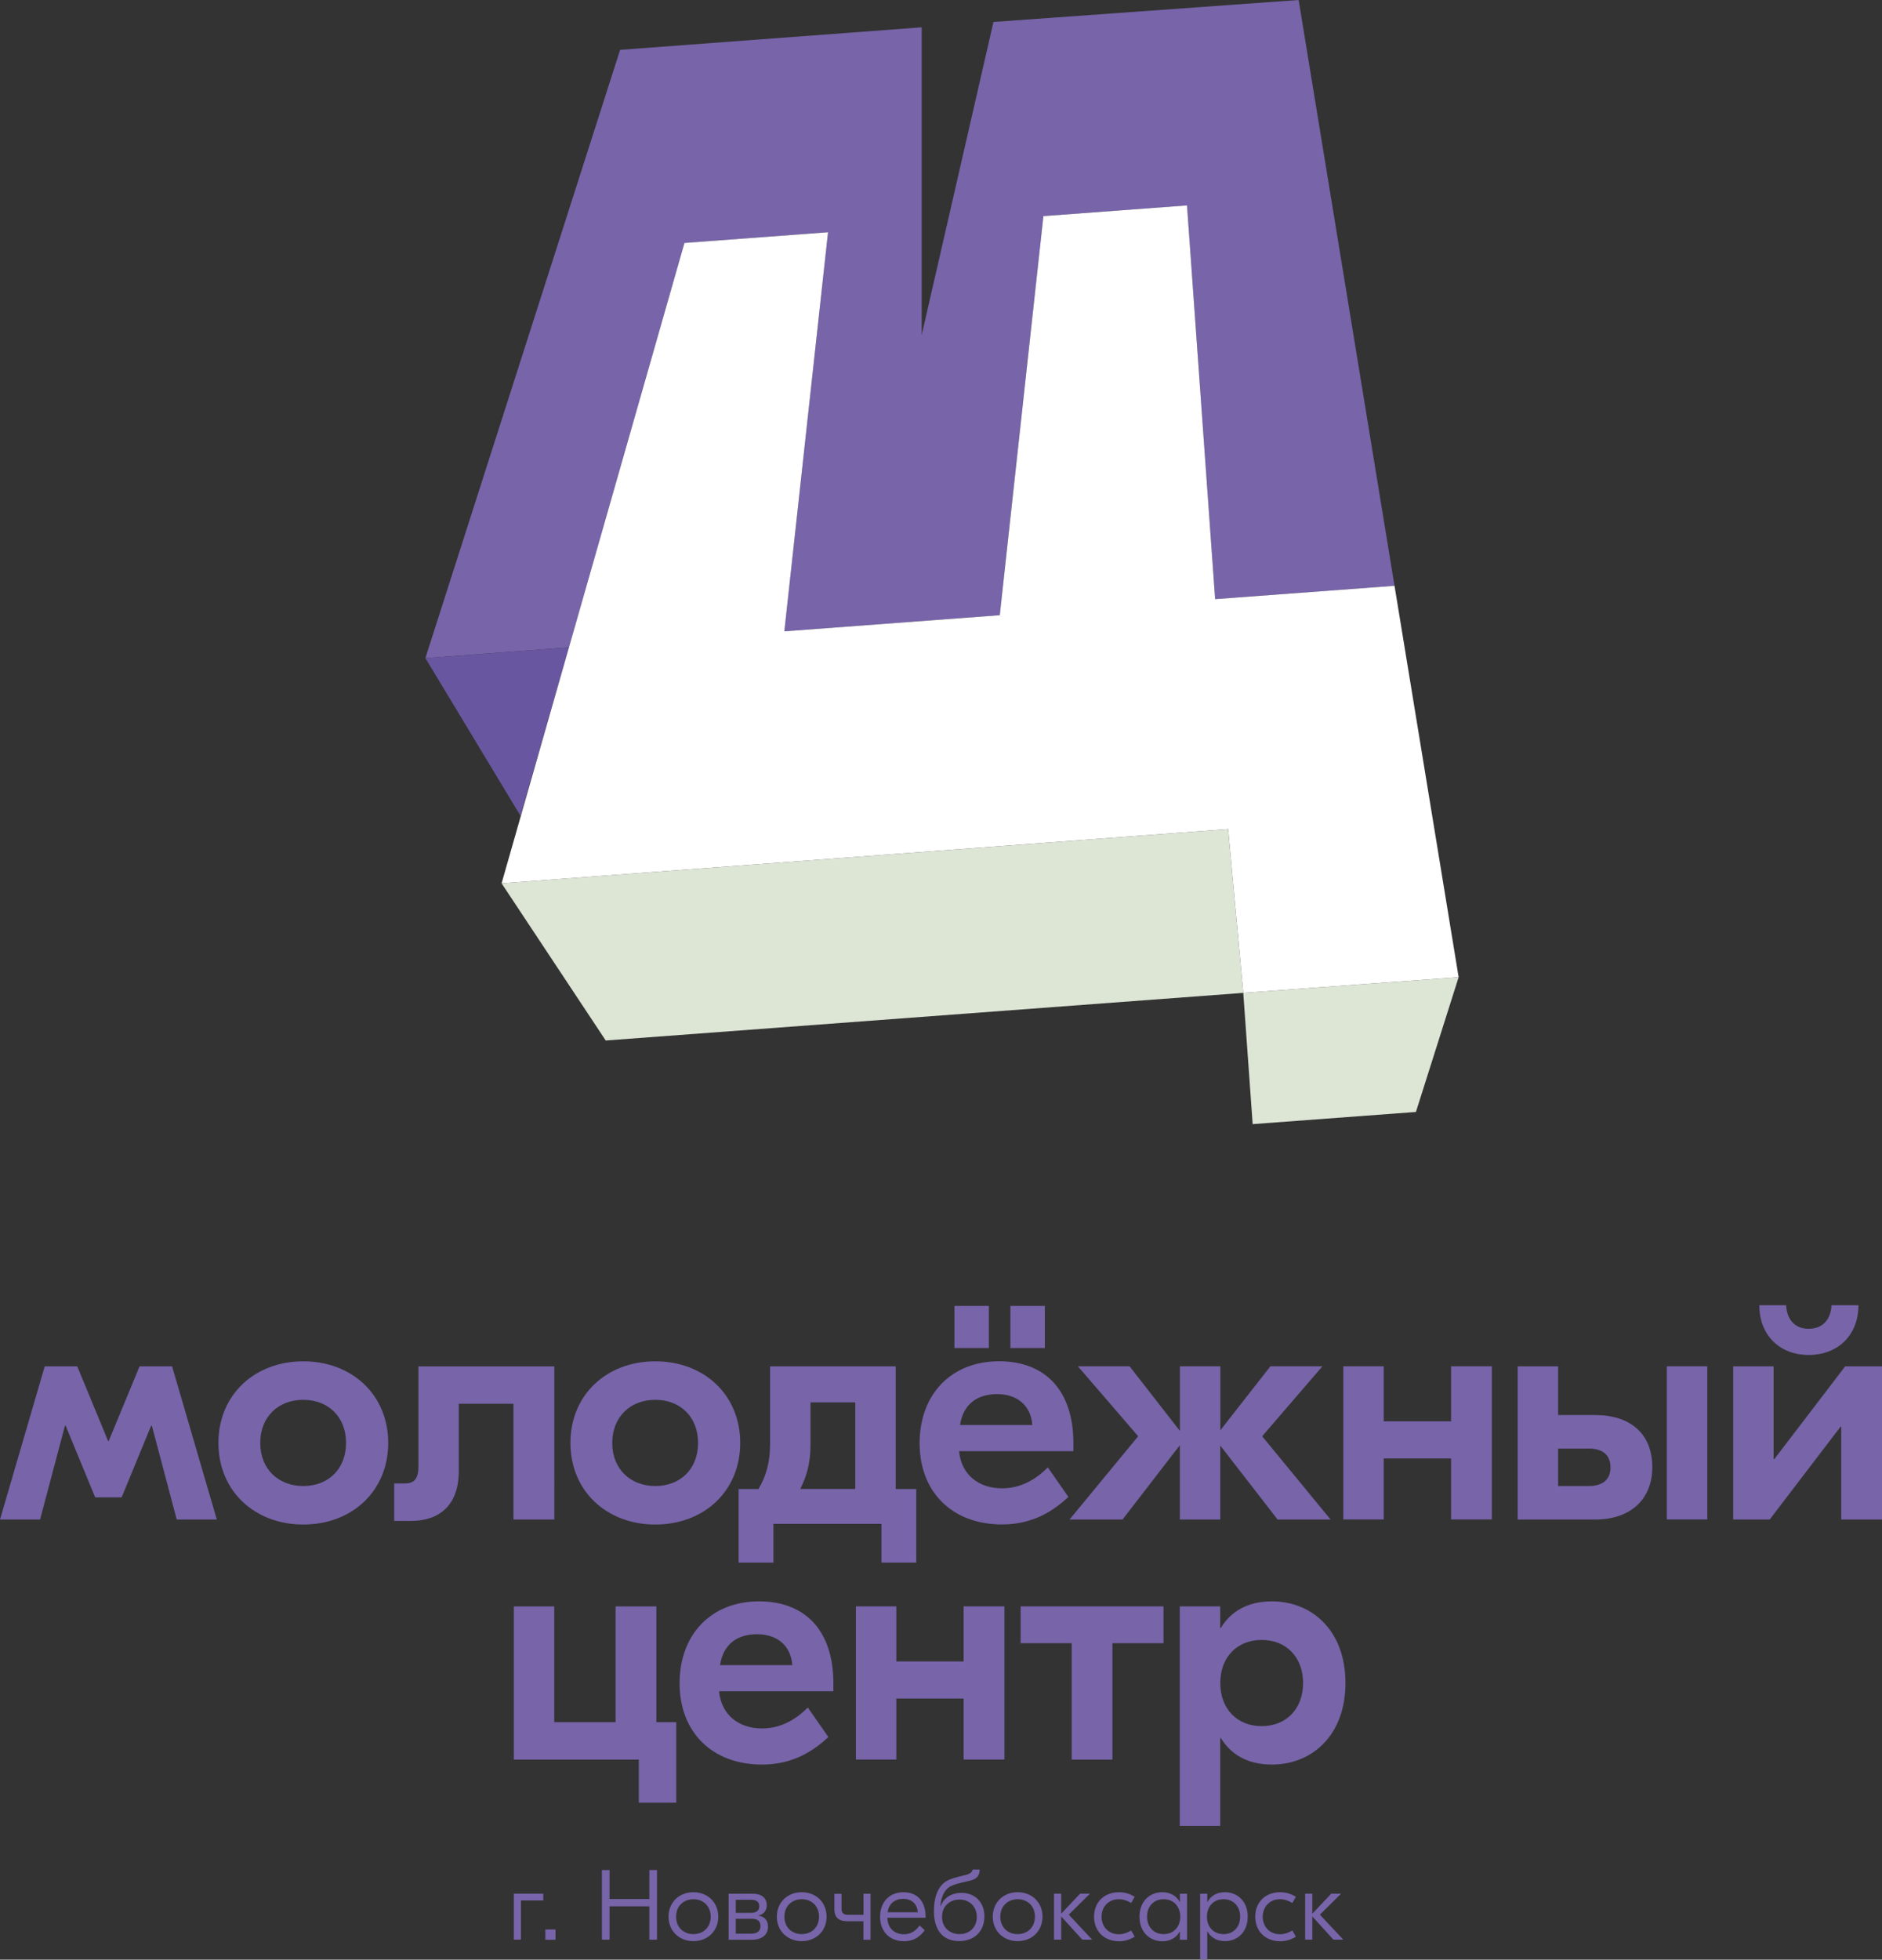 <?xml version="1.0" encoding="UTF-8"?> <svg xmlns="http://www.w3.org/2000/svg" xmlns:xlink="http://www.w3.org/1999/xlink" version="1.1" id="Слой_1" x="0px" y="0px" viewBox="0 0 270.9 281.9" style="enable-background:new 0 0 270.9 281.9;" xml:space="preserve"><rect x="0" y="0" width="270.9" height="281.9" fill="#333333" stroke="none"/> <style type="text/css"> .st0{fill:#7764A9;} .st1{fill:#DDE5D5;} .st2{fill:#6956A0;} .st3{fill:#FFFFFF;} </style> <g id="XMLID_337_"> <g id="XMLID_1244_"> <polygon id="XMLID_1249_" class="st0" points="143,3.16 132.67,48.19 132.67,3.93 89.26,7.17 61.23,94.67 81.9,93.13 98.52,34.95 119.19,33.41 112.9,90.82 143.91,88.5 150.19,31.09 170.86,29.55 174.91,86.19 200.73,84.27 186.93,0 "></polygon> <polygon id="XMLID_1248_" class="st1" points="72.2,127.07 87.19,149.68 178.96,142.83 176.78,119.27 "></polygon> <polygon id="XMLID_1247_" class="st2" points="61.23,94.67 74.92,117.36 81.9,93.13 "></polygon> <polygon id="XMLID_1246_" class="st1" points="178.96,142.83 180.31,161.71 203.81,159.96 209.96,140.57 "></polygon> <polygon id="XMLID_1245_" class="st3" points="200.73,84.27 174.91,86.19 170.86,29.55 150.19,31.09 143.91,88.5 112.9,90.82 119.19,33.41 98.52,34.95 72.2,127.07 176.78,119.27 178.96,142.83 209.96,140.57 "></polygon> </g> <g id="XMLID_336_"> <g id="XMLID_260_"> <path id="XMLID_300_" class="st0" d="M0,218.59l6.44-22.04h4.68l4.44,10.74h0.09l4.44-10.74h4.68l6.44,22.04h-5.77l-3.58-13.5 h-0.1l-4.25,10.31H13.7l-4.25-10.31h-0.1l-3.58,13.5H0z"></path> <path id="XMLID_297_" class="st0" d="M55.88,207.57c0,6.92-5.2,11.74-12.22,11.74c-7.01,0-12.22-4.82-12.22-11.74 s5.2-11.74,12.22-11.74C50.67,195.83,55.88,200.65,55.88,207.57z M37.46,207.57c0,3.77,2.62,6.2,6.2,6.2 c3.58,0,6.15-2.43,6.15-6.2c0-3.77-2.58-6.2-6.15-6.2C40.08,201.36,37.46,203.8,37.46,207.57z"></path> <path id="XMLID_295_" class="st0" d="M79.78,218.59h-5.87v-16.65h-7.87v9.69c0,4.87-2.77,7.16-6.87,7.16h-2.43v-5.39h1.53 c1.34,0,1.96-0.67,1.96-2.43v-14.41h19.56V218.59z"></path> <path id="XMLID_292_" class="st0" d="M106.55,207.57c0,6.92-5.2,11.74-12.22,11.74c-7.01,0-12.22-4.82-12.22-11.74 s5.2-11.74,12.22-11.74C101.35,195.83,106.55,200.65,106.55,207.57z M88.13,207.57c0,3.77,2.62,6.2,6.2,6.2 c3.58,0,6.15-2.43,6.15-6.2c0-3.77-2.58-6.2-6.15-6.2C90.76,201.36,88.13,203.8,88.13,207.57z"></path> <path id="XMLID_289_" class="st0" d="M128.93,214.2h2.96v10.59h-5.01v-5.58h-15.55v5.58h-5.01V214.2h2.86 c1.14-1.96,1.67-3.87,1.67-6.63v-11.02h18.08V214.2z M116.67,207.8c0,2.62-0.53,4.53-1.48,6.39h7.92v-12.45h-6.44V207.8z"></path> <path id="XMLID_284_" class="st0" d="M154.51,207.61v1.15h-16.46c0.33,3.39,2.82,5.34,6.2,5.34c3.15,0,5.34-1.77,6.58-3.01 l2.96,4.25c-1.96,1.81-4.91,3.96-9.54,3.96c-7.21,0-11.88-4.68-11.88-11.69c0-7.01,4.53-11.79,11.45-11.79 C150.5,195.83,154.51,200.07,154.51,207.61z M142.34,187.86v6.06h-4.96v-6.06H142.34z M138.19,204.99h10.4 c-0.19-2.81-2.19-4.44-5.06-4.44C140.72,200.55,138.67,201.93,138.19,204.99z M150.4,187.86v6.06h-4.96v-6.06H150.4z"></path> <path id="XMLID_282_" class="st0" d="M191.53,218.59h-7.63l-8.25-10.64v10.64h-5.82V207.9l-8.25,10.69h-7.63l9.88-11.98 l-8.68-10.07h7.44l7.25,9.3v-9.3h5.82v9.21l7.21-9.21h7.49l-8.68,10.07L191.53,218.59z"></path> <path id="XMLID_280_" class="st0" d="M208.87,196.54h5.87v22.04h-5.87v-8.78h-9.69v8.78h-5.82v-22.04h5.82v7.92h9.69V196.54z"></path> <path id="XMLID_276_" class="st0" d="M229.63,203.56c5.01,0,8.21,2.67,8.21,7.49c0,4.68-3.2,7.54-8.21,7.54h-11.17v-22.04h5.82 v7.01H229.63z M228.67,213.77c2,0,3.15-0.91,3.15-2.67c0-1.81-1.14-2.72-3.15-2.72h-4.39v5.39H228.67z M239.93,196.54h5.82v22.04 h-5.82V196.54z"></path> <path id="XMLID_273_" class="st0" d="M249.48,218.59v-22.04h5.82v13.36h0.09l10.21-13.36h5.3v22.04h-5.87v-13.36h-0.09 l-10.21,13.36H249.48z M267.51,187.76c0,4.39-3.05,7.16-7.16,7.16c-4.1,0-7.11-2.77-7.11-7.16h3.86 c0.09,1.91,1.14,3.39,3.24,3.39c2.15,0,3.2-1.48,3.29-3.39H267.51z"></path> <path id="XMLID_271_" class="st0" d="M94.48,247.74h2.86v11.59h-5.39v-6.2H73.96v-22.04h5.82v16.65h8.83v-16.65h5.87V247.74z"></path> <path id="XMLID_268_" class="st0" d="M119.96,242.15v1.15H103.5c0.33,3.39,2.82,5.34,6.2,5.34c3.15,0,5.34-1.77,6.58-3.01 l2.96,4.25c-1.96,1.81-4.91,3.96-9.54,3.96c-7.21,0-11.88-4.68-11.88-11.69c0-7.01,4.53-11.79,11.45-11.79 C115.95,230.37,119.96,234.61,119.96,242.15z M103.64,239.53h10.4c-0.19-2.81-2.19-4.44-5.06-4.44 C106.17,235.09,104.12,236.47,103.64,239.53z"></path> <path id="XMLID_266_" class="st0" d="M138.71,231.08h5.87v22.04h-5.87v-8.78h-9.69v8.78h-5.82v-22.04h5.82V239h9.69V231.08z"></path> <path id="XMLID_264_" class="st0" d="M167.48,231.08v5.3h-7.35v16.75h-5.87v-16.75h-7.35v-5.3H167.48z"></path> <path id="XMLID_261_" class="st0" d="M169.82,262.67v-31.59h5.82v3.1h0.09c1.38-2.29,3.77-3.82,7.35-3.82 c5.77,0,10.59,4.2,10.59,11.74c0,7.54-4.82,11.74-10.59,11.74c-3.58,0-5.96-1.53-7.35-3.82h-0.09v12.64H169.82z M187.57,242.11 c0-3.72-2.43-6.2-5.96-6.2c-3.53,0-5.96,2.48-5.96,6.2c0,3.72,2.43,6.2,5.96,6.2C185.14,248.31,187.57,245.83,187.57,242.11z"></path> </g> <g id="XMLID_218_"> <path id="XMLID_258_" class="st0" d="M78.2,272.42v0.97h-3.21v5.64h-1.03v-6.62H78.2z"></path> <path id="XMLID_256_" class="st0" d="M79.96,277.56v1.48H78.5v-1.48H79.96z"></path> <path id="XMLID_254_" class="st0" d="M93.47,269.01h1.1v10.02h-1.1v-4.8h-5.73v4.8h-1.1v-10.02h1.1v4.17h5.73V269.01z"></path> <path id="XMLID_251_" class="st0" d="M103.39,275.72c0,2.05-1.5,3.52-3.58,3.52c-2.06,0-3.58-1.47-3.58-3.52 c0-2.05,1.52-3.52,3.58-3.52C101.88,272.2,103.39,273.68,103.39,275.72z M97.32,275.72c0,1.52,1.06,2.51,2.49,2.51 c1.43,0,2.49-0.99,2.49-2.51c0-1.52-1.06-2.51-2.49-2.51C98.38,273.22,97.32,274.21,97.32,275.72z"></path> <path id="XMLID_247_" class="st0" d="M109.13,275.57c0.9,0.11,1.42,0.67,1.42,1.59c0,1.28-1.05,1.88-2.25,1.88h-3.42v-6.62h3.48 c1.19,0,2.01,0.54,2.01,1.65c0,0.76-0.42,1.33-1.23,1.49V275.57z M105.91,273.29v1.88h2.18c0.82,0,1.2-0.36,1.2-0.96 s-0.39-0.92-1.16-0.92H105.91z M108.18,278.16c0.84,0,1.29-0.4,1.29-1.07c0-0.7-0.41-1.07-1.23-1.07h-2.33v2.15H108.18z"></path> <path id="XMLID_244_" class="st0" d="M118.98,275.72c0,2.05-1.5,3.52-3.58,3.52c-2.06,0-3.58-1.47-3.58-3.52 c0-2.05,1.52-3.52,3.58-3.52C117.48,272.2,118.98,273.68,118.98,275.72z M112.91,275.72c0,1.52,1.06,2.51,2.49,2.51 c1.43,0,2.49-0.99,2.49-2.51c0-1.52-1.06-2.51-2.49-2.51C113.97,273.22,112.91,274.21,112.91,275.72z"></path> <path id="XMLID_242_" class="st0" d="M124.28,272.42h1.03v6.62h-1.03v-2.66h-2.31c-1.16,0-1.87-0.49-1.87-1.72v-2.23h1.03v2.13 c0,0.63,0.3,0.89,0.92,0.89h2.24V272.42z"></path> <path id="XMLID_239_" class="st0" d="M133.23,275.68v0.19h-5.5c0.03,1.46,0.99,2.38,2.38,2.38c1.23,0,1.86-0.73,2.26-1.26 l0.74,0.67c-0.49,0.69-1.33,1.59-2.99,1.59c-2.09,0-3.44-1.42-3.44-3.51c0-2.12,1.35-3.54,3.36-3.54 C132.21,272.2,133.23,273.72,133.23,275.68z M127.77,275.08h4.34c-0.1-1.2-0.85-1.92-2.12-1.92 C128.85,273.16,127.93,273.82,127.77,275.08z"></path> <path id="XMLID_236_" class="st0" d="M134.43,274.89c0-1.59,0.4-3.47,1.83-4.3c0.87-0.49,2.25-0.73,2.92-0.92 c0.44-0.13,0.79-0.39,0.82-0.73h1.02c0,0.92-0.47,1.35-1.3,1.58c-0.57,0.16-2.09,0.41-2.89,0.83c-0.89,0.47-1.35,1.5-1.46,2.82 h0.04c0.49-1.22,1.62-1.88,2.98-1.88c1.96,0,3.31,1.37,3.31,3.39c0,2.08-1.39,3.55-3.61,3.55 C136.05,279.25,134.43,278.04,134.43,274.89z M140.6,275.75c0-1.56-1.12-2.49-2.49-2.49c-1.37,0-2.51,0.93-2.51,2.48 c0,1.56,1.13,2.49,2.51,2.49C139.5,278.23,140.6,277.3,140.6,275.75z"></path> <path id="XMLID_233_" class="st0" d="M150.06,275.72c0,2.05-1.5,3.52-3.58,3.52c-2.06,0-3.58-1.47-3.58-3.52 c0-2.05,1.52-3.52,3.58-3.52C148.56,272.2,150.06,273.68,150.06,275.72z M143.99,275.72c0,1.52,1.06,2.51,2.49,2.51 c1.43,0,2.49-0.99,2.49-2.51c0-1.52-1.06-2.51-2.49-2.51C145.05,273.22,143.99,274.21,143.99,275.72z"></path> <path id="XMLID_231_" class="st0" d="M157.21,279.03h-1.42l-3.04-3.34v3.34h-1.03v-6.62h1.03v2.88l2.72-2.88h1.42l-3.05,3.02 L157.21,279.03z"></path> <path id="XMLID_229_" class="st0" d="M157.48,275.72c0-2.1,1.48-3.52,3.59-3.52c0.85,0,1.56,0.23,2.26,0.66l-0.5,0.89 c-0.56-0.33-1.13-0.54-1.79-0.54c-1.5,0-2.48,1.12-2.48,2.52c0,1.4,0.97,2.52,2.48,2.52c0.66,0,1.23-0.21,1.79-0.54l0.5,0.89 c-0.7,0.43-1.42,0.66-2.26,0.66C158.95,279.25,157.48,277.83,157.48,275.72z"></path> <path id="XMLID_226_" class="st0" d="M164.02,275.72c0-2.19,1.46-3.52,3.28-3.52c1.2,0,2.05,0.56,2.51,1.39h0.03v-1.17h1.03v6.62 h-1.03v-1.17h-0.03c-0.46,0.83-1.3,1.39-2.51,1.39C165.48,279.25,164.02,277.92,164.02,275.72z M169.89,275.72 c0-1.46-0.95-2.51-2.39-2.51c-1.45,0-2.39,1.05-2.39,2.51c0,1.46,0.94,2.51,2.39,2.51C168.94,278.23,169.89,277.19,169.89,275.72 z"></path> <path id="XMLID_223_" class="st0" d="M172.75,281.9v-9.48h1.03v1.17h0.03c0.46-0.83,1.3-1.39,2.51-1.39 c1.82,0,3.28,1.33,3.28,3.52c0,2.19-1.46,3.52-3.28,3.52c-1.2,0-2.05-0.56-2.51-1.39h-0.03v4.04H172.75z M178.51,275.72 c0-1.46-0.94-2.51-2.39-2.51c-1.45,0-2.39,1.05-2.39,2.51c0,1.46,0.94,2.51,2.39,2.51C177.56,278.23,178.51,277.19,178.51,275.72 z"></path> <path id="XMLID_221_" class="st0" d="M180.68,275.72c0-2.1,1.48-3.52,3.59-3.52c0.85,0,1.56,0.23,2.26,0.66l-0.5,0.89 c-0.56-0.33-1.13-0.54-1.79-0.54c-1.5,0-2.48,1.12-2.48,2.52c0,1.4,0.97,2.52,2.48,2.52c0.66,0,1.23-0.21,1.79-0.54l0.5,0.89 c-0.7,0.43-1.42,0.66-2.26,0.66C182.16,279.25,180.68,277.83,180.68,275.72z"></path> <path id="XMLID_219_" class="st0" d="M193.36,279.03h-1.42l-3.04-3.34v3.34h-1.03v-6.62h1.03v2.88l2.72-2.88h1.42l-3.05,3.02 L193.36,279.03z"></path> </g> </g> </g> </svg> 